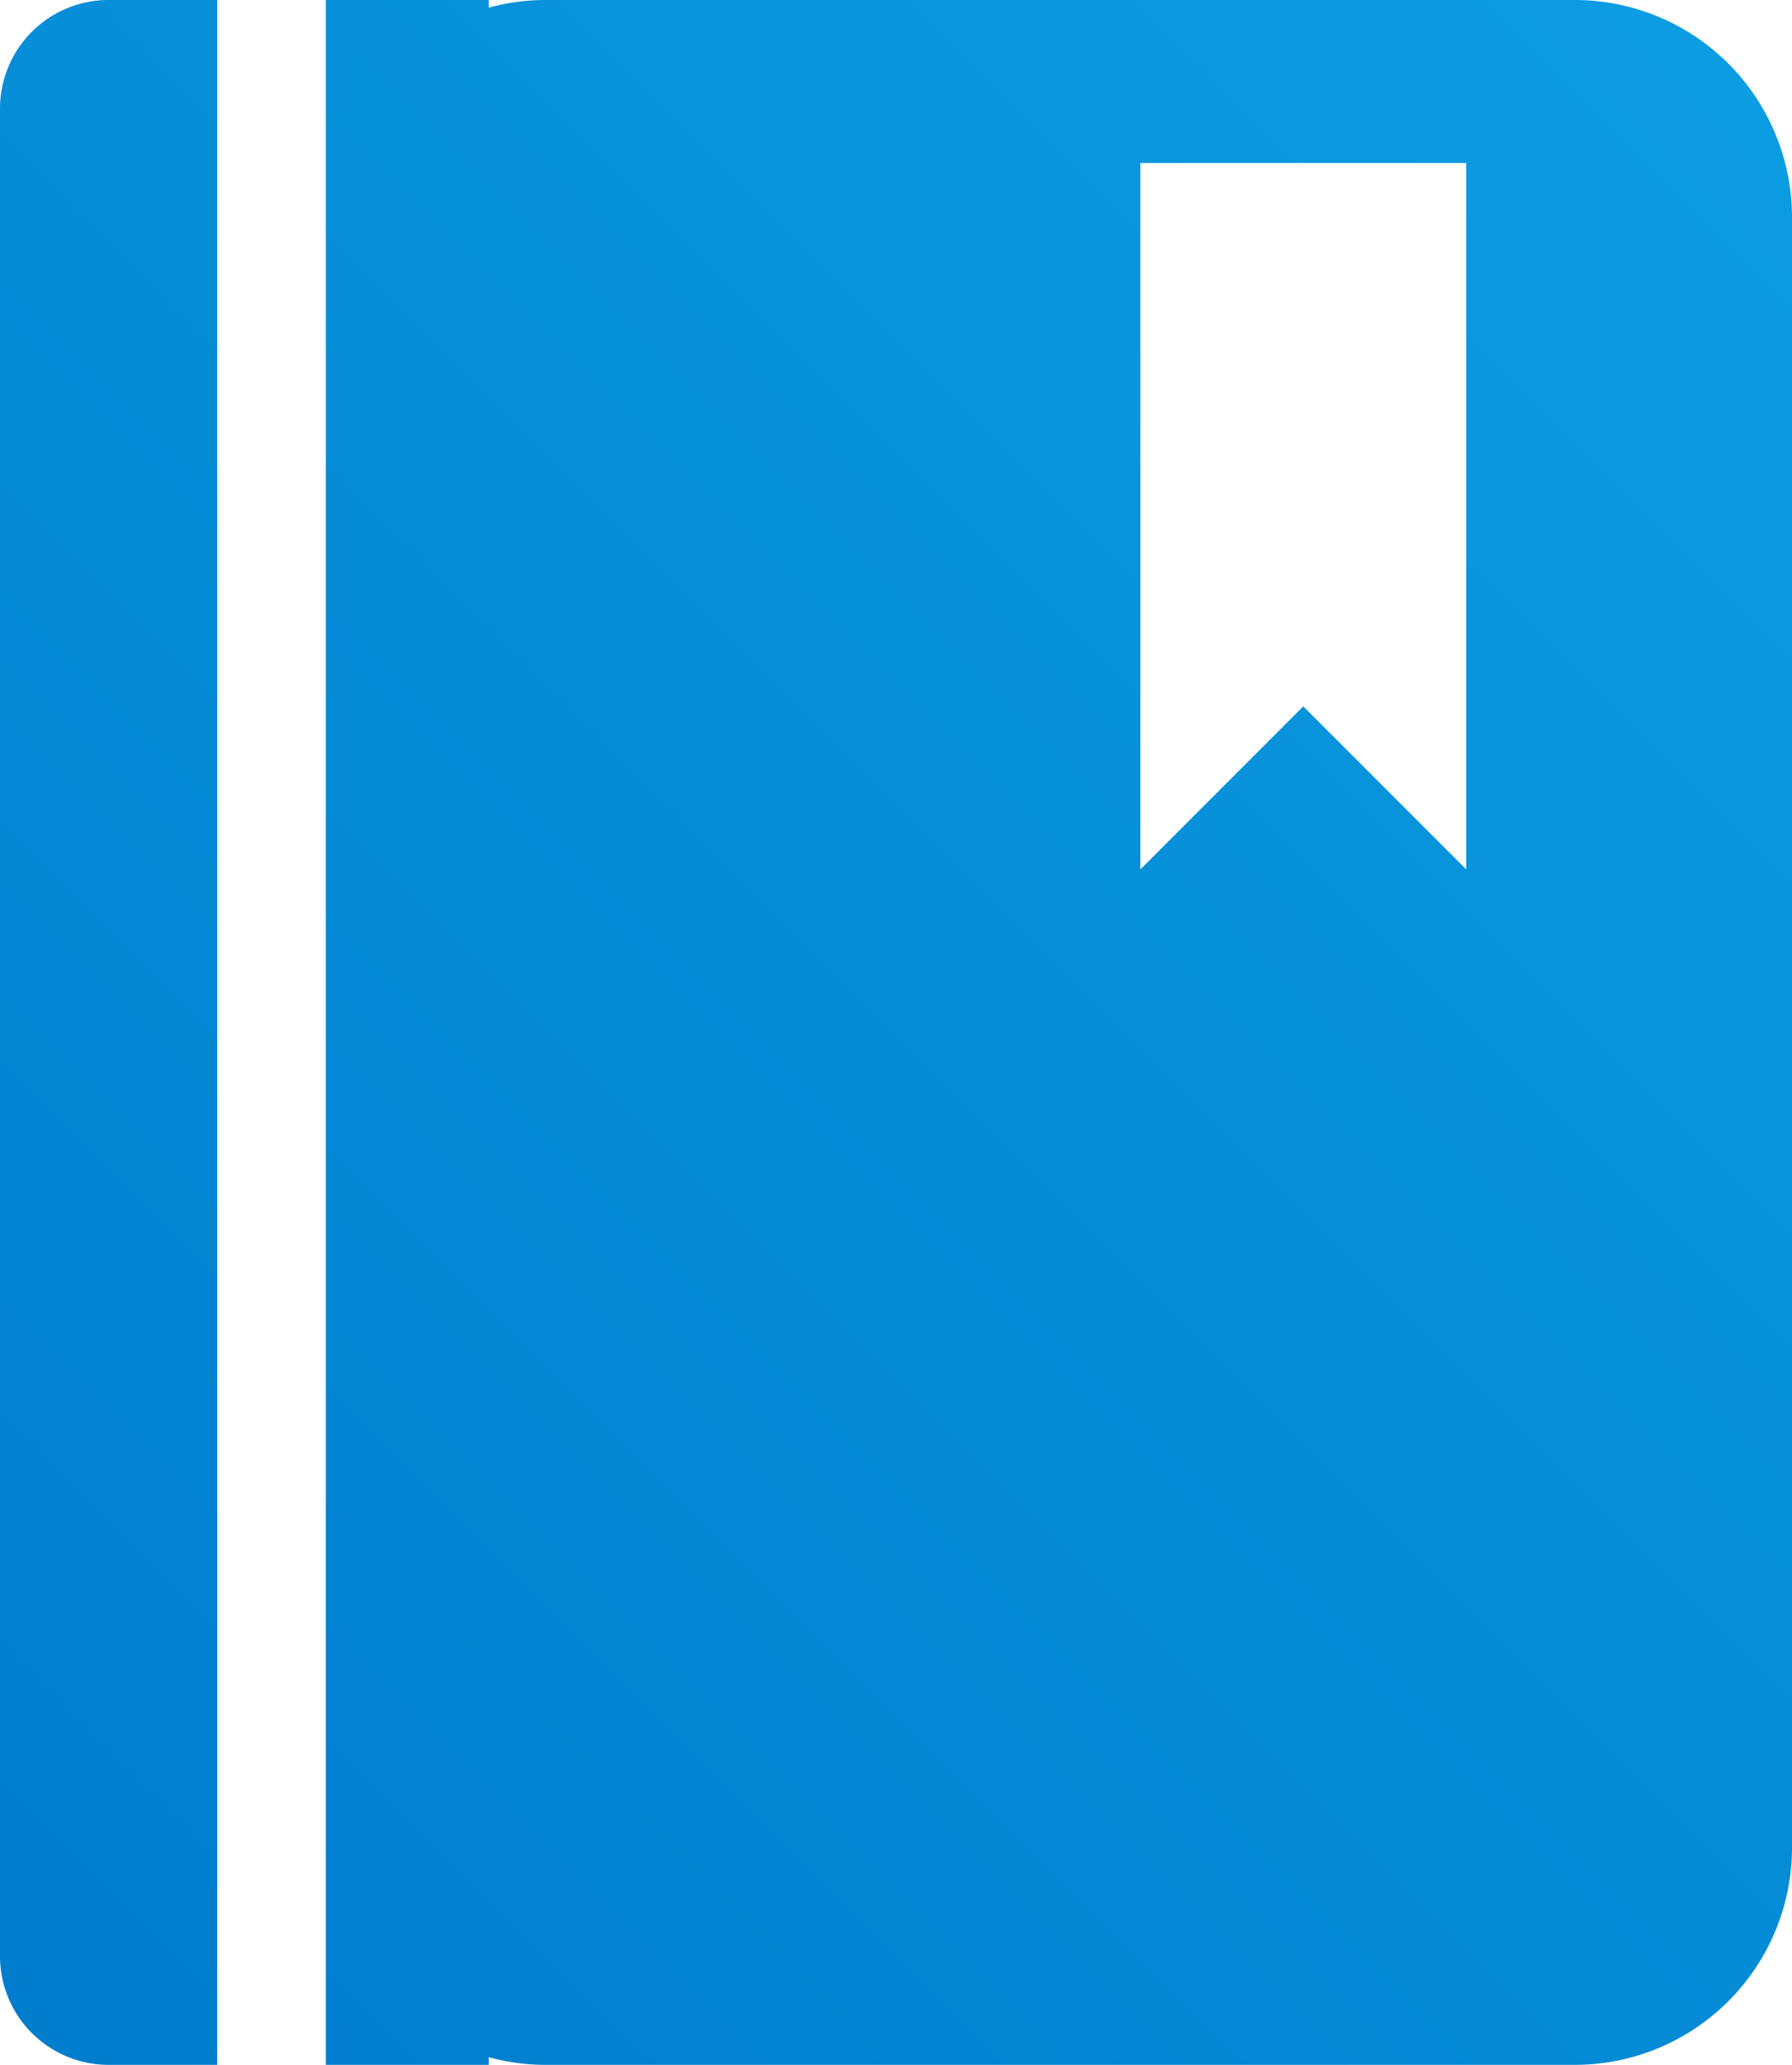 <svg xmlns="http://www.w3.org/2000/svg" width="33" height="38" viewBox="0 0 33 38"><defs><style>.cls-1 { fill-rule: evenodd; fill: url(#linear-gradient); }</style><linearGradient id="linear-gradient" x1="515" y1="984.5" x2="548" y2="951.5" gradientUnits="userSpaceOnUse"><stop offset="-.25" stop-color="#007dcd"/><stop offset="-.246" stop-color="#007dcd"/><stop offset="1.25" stop-color="#0c9ce2"/></linearGradient></defs><path id="icon-book.svg" class="cls-1" d="M544 987h-19a3.971 3.971 0 0 1-1-.141v.141h-3v-38h3v.141a3.971 3.971 0 0 1 1-.141h19a4 4 0 0 1 4 4v30a4 4 0 0 1-4 4zm-2-35h-6v13l3-3 3 3v-13zm-27 33v-34a2 2 0 0 1 2-2h2v38h-2a2 2 0 0 1-2-2z" transform="translate(-515 -949)"/></svg>